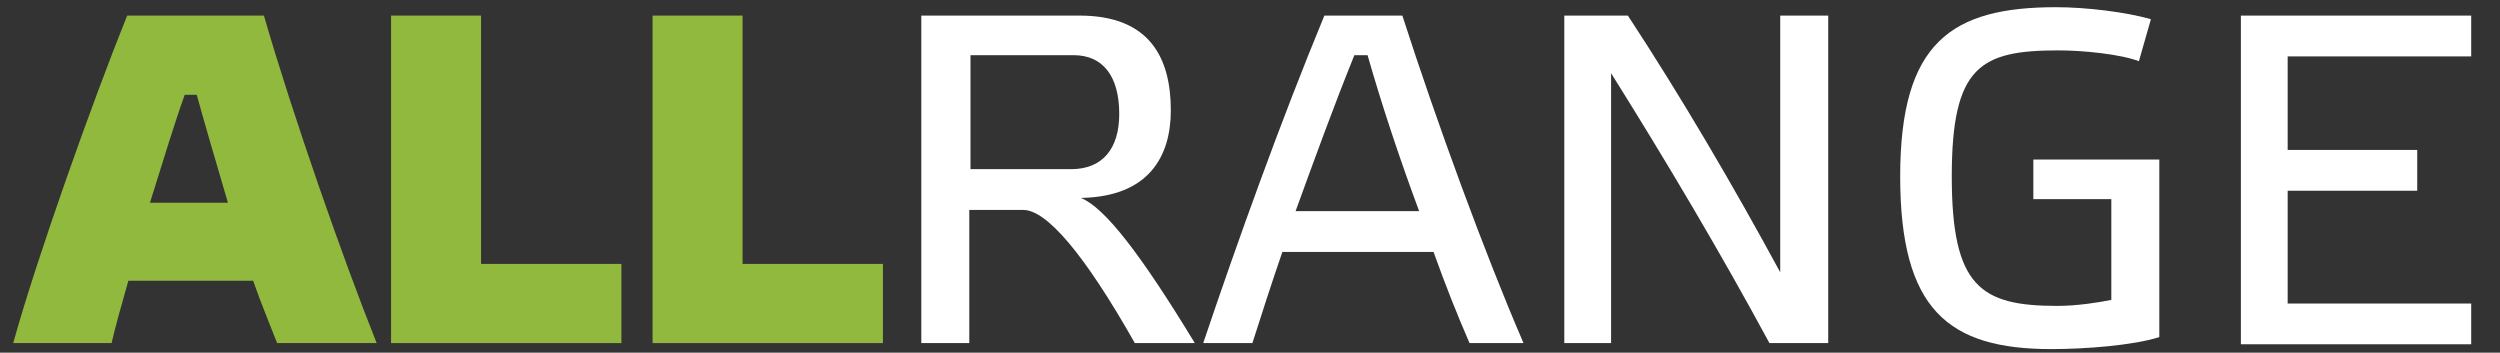 <?xml version="1.0" encoding="utf-8"?>
<svg version="1.1" id="Layer_1" xmlns="http://www.w3.org/2000/svg" xmlns:xlink="http://www.w3.org/1999/xlink" x="0px" y="0px"
	 viewBox="0 0 208.4 29.4" style="enable-background:new 0 0 208.4 29.4;" xml:space="preserve">
<rect x="0" y="0" width="208.4" height="29.4" fill="#333333" stroke="none"/>
<style type="text/css">
	.st0{fill:#91B93E;}
	.st1{fill:#FFFFFF;}
</style>
<path class="st0" d="M22,1.3c2.4,8.3,6.6,20.3,9.4,27.3h-8.3c-0.5-1.3-1.3-3.2-2-5.2H10.7c-0.6,2.1-1.1,3.9-1.4,5.2H1.1
	c2-7.2,6.6-20.1,9.5-27.3H22z M16.4,7.9h-1c-0.8,2.2-1.8,5.5-2.9,9h6.5C18,13.5,17,10.1,16.4,7.9z"/>
<path class="st0" d="M40.1,1.3V22h11.7v6.6H32.6V1.3H40.1z"/>
<path class="st0" d="M61.9,1.3V22h11.7v6.6H54.4V1.3H61.9z"/>
<path class="st1" d="M99.6,28.6h-5c-4.3-7.6-7.4-11.1-9.3-11.1h-4.5v11.1h-4V1.3h13.2c5.9,0,7.6,3.6,7.6,7.9c0,3.8-1.8,7.2-7.5,7.3
	C92.1,17.3,95.1,21.2,99.6,28.6z M80.8,14.1h8.5c2.6,0,4-1.7,4-4.6c0-3.2-1.4-4.9-3.8-4.9h-8.6V14.1z"/>
<path class="st1" d="M119.5,21h-12.6c-0.9,2.6-1.7,5.1-2.5,7.6h-4.1c2.9-8.6,6.5-18.6,10.1-27.3h6.5c2.9,9,6.9,19.9,10.1,27.3h-4.5
	C121.5,26.3,120.5,23.8,119.5,21z M112.9,4.6c-1.7,4.2-3.3,8.6-4.9,13h10.3c-1.6-4.3-3.1-8.8-4.3-13H112.9z"/>
<path class="st1" d="M152.4,28.6h-4.9c-4-7.4-8.5-15-13.2-22.5v22.5h-3.9V1.3h5.3c4.4,6.7,8.8,14.2,12.7,21.4V1.3h4V28.6z"/>
<path class="st1" d="M176,16.6h-6.5v-3.3H180v14.8c-2.2,0.7-6.2,1-9,1c-8.6,0-12.6-3.3-12.6-14.4c0-11.2,4.3-14.1,13-14.1
	c2.5,0,5.8,0.4,7.9,1l-1,3.5c-1.6-0.6-4.7-0.9-6.7-0.9c-6.5,0-8.9,1.3-8.9,10.5c0,9.2,2.4,10.8,8.8,10.8c1.7,0,3.5-0.3,4.5-0.5V16.6
	z"/>
<path class="st1" d="M206,1.3v3.4h-15.3v7.8h10.8v3.4h-10.8v9.4H206v3.4h-19.2V1.3H206z"/>
</svg>
